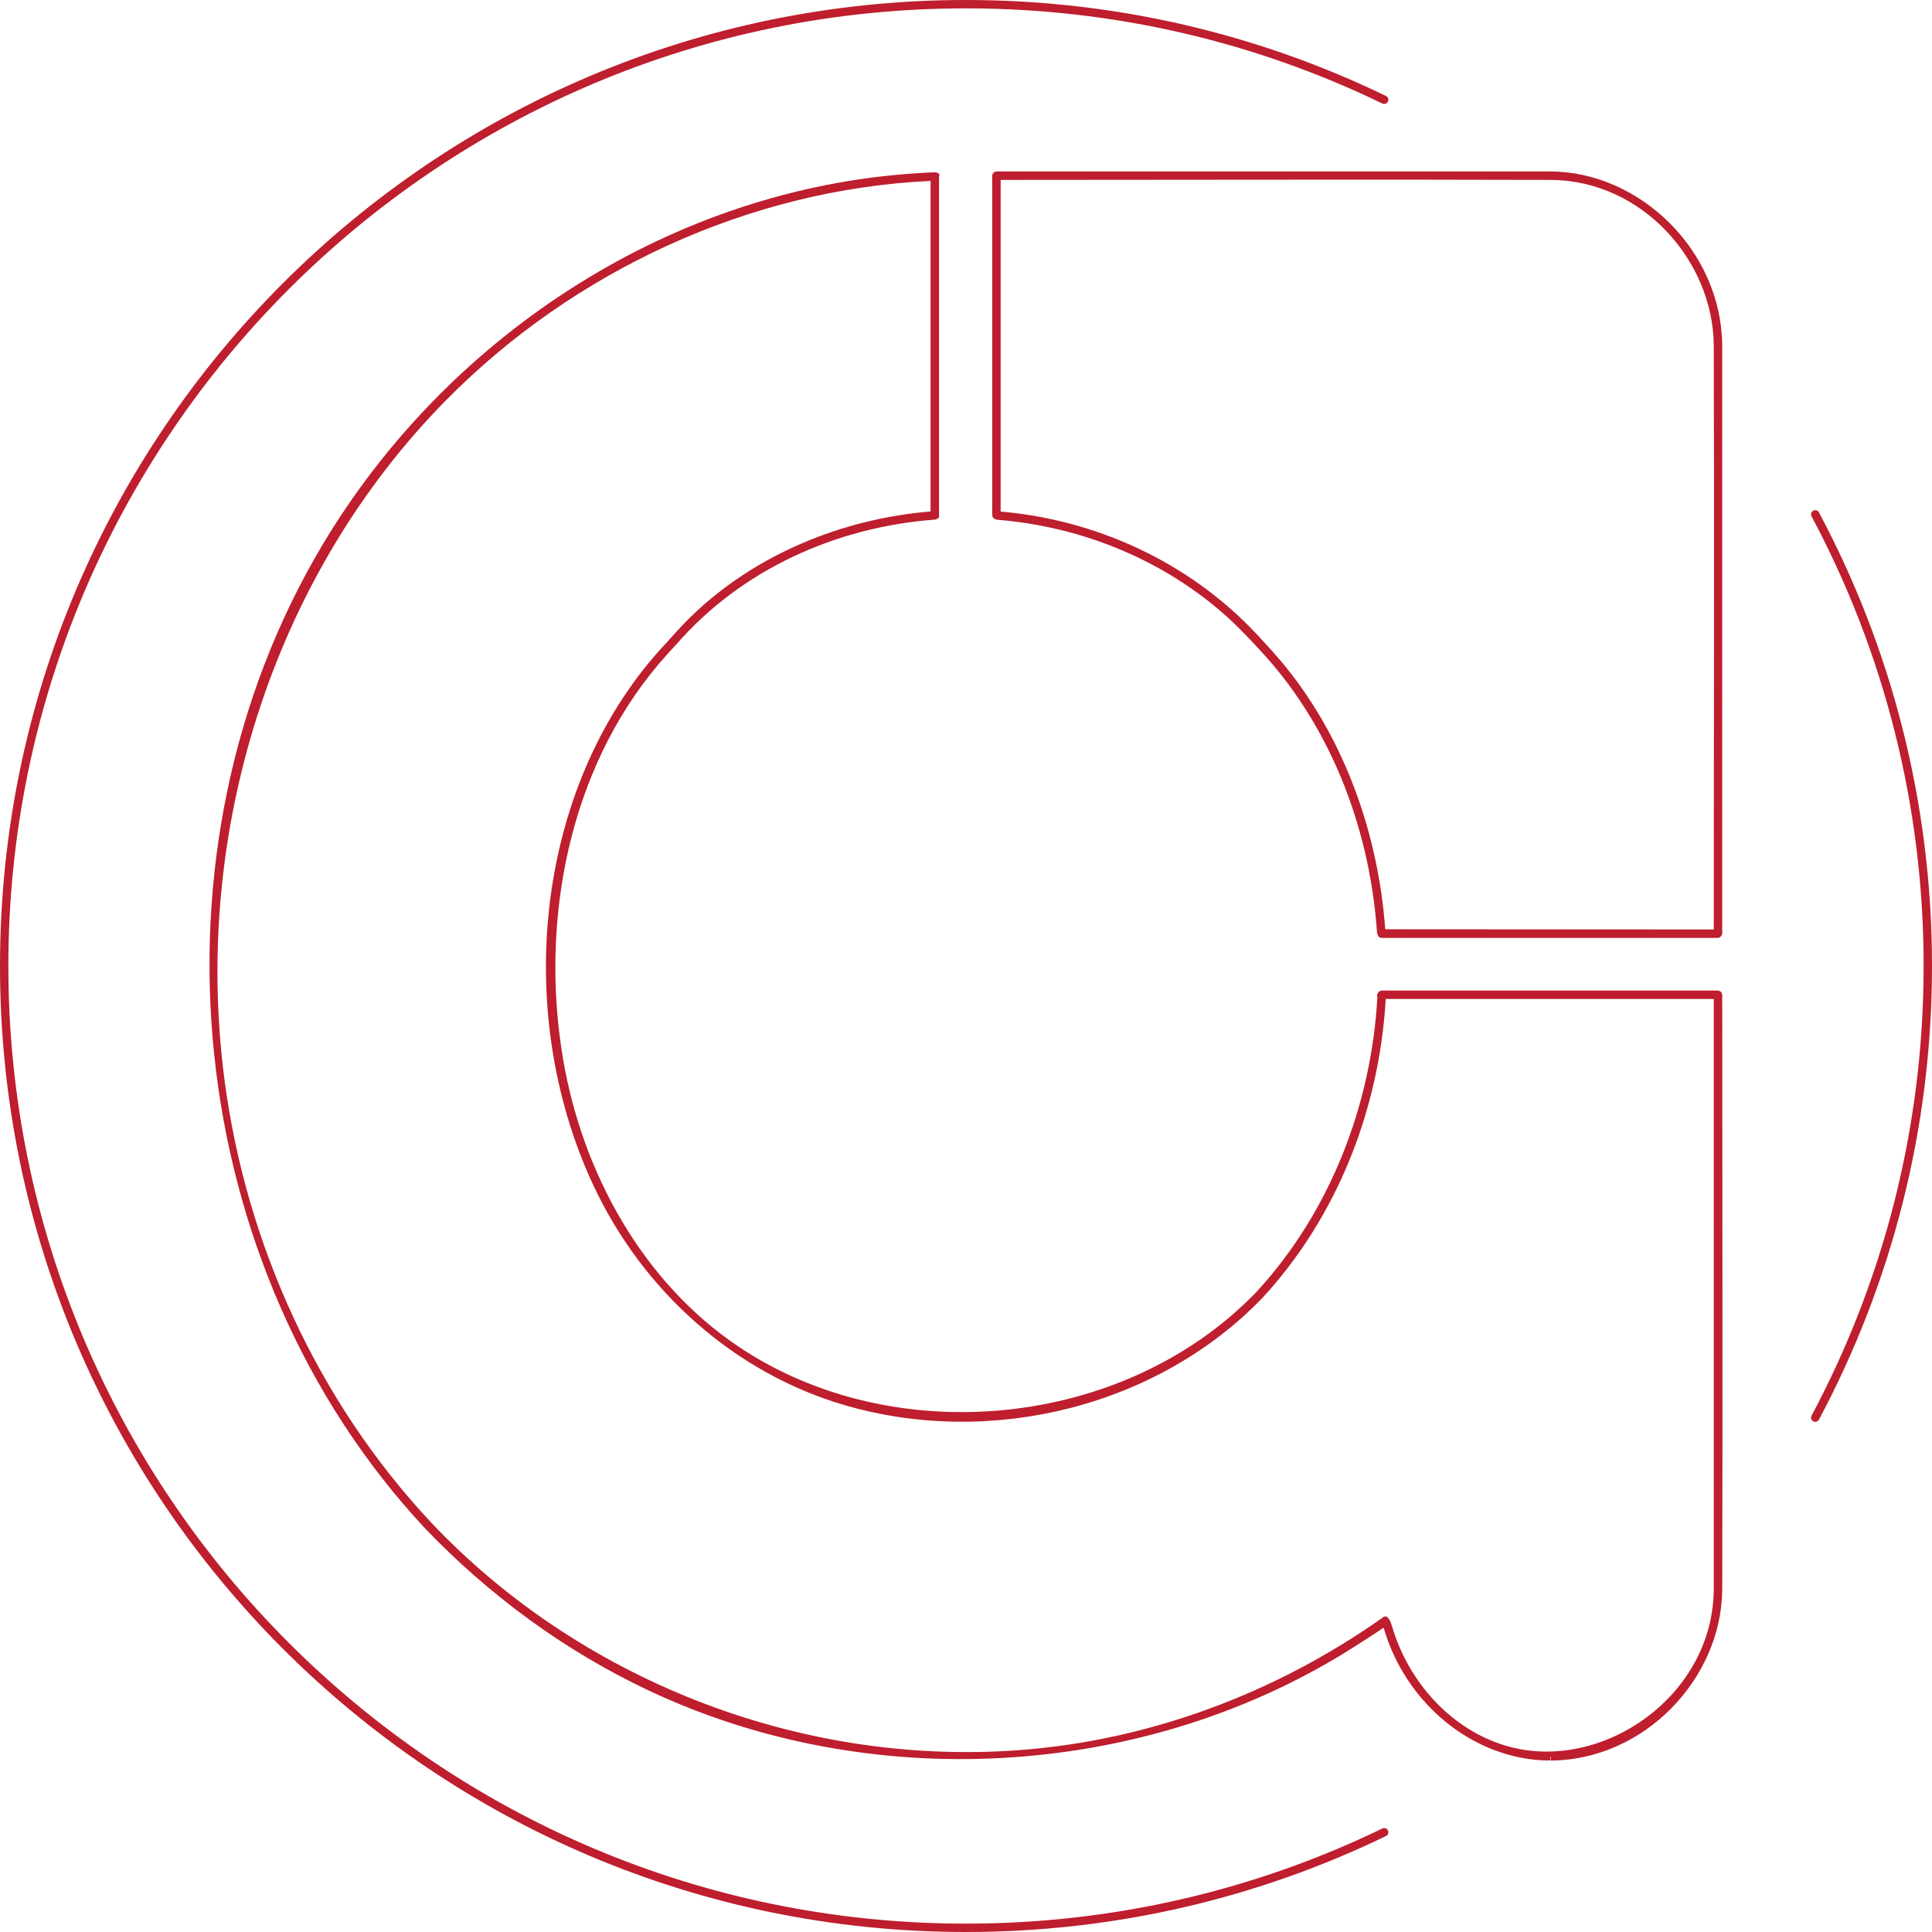 <?xml version="1.0" encoding="UTF-8" standalone="no"?><!DOCTYPE svg PUBLIC "-//W3C//DTD SVG 1.1//EN" "http://www.w3.org/Graphics/SVG/1.1/DTD/svg11.dtd"><svg width="100%" height="100%" viewBox="0 0 462 462" version="1.1" xmlns="http://www.w3.org/2000/svg" xmlns:xlink="http://www.w3.org/1999/xlink" xml:space="preserve" xmlns:serif="http://www.serif.com/" style="fill-rule:evenodd;clip-rule:evenodd;stroke-linecap:round;stroke-linejoin:round;stroke-miterlimit:1.5;"><path d="M434.081,123c17.179,32.21 26.919,68.976 26.919,108c0,39.024 -9.74,75.79 -26.919,108" style="fill:none;stroke:#be1e2d;stroke-width:2px;"/><path d="M331,438.149c-30.244,14.641 -64.171,22.851 -100,22.851c-126.94,0 -230,-103.06 -230,-230c0,-126.94 103.06,-230 230,-230c35.829,0 69.756,8.21 100,22.851" style="fill:none;stroke:#be1e2d;stroke-width:2px;"/><path d="M370.755,420.81c-0.122,0.113 -0.34,0.189 -0.709,0.184c-17.858,-0.356 -33.993,-13.701 -39.173,-31.758c0,0 -5.207,3.484 -9.564,6.15c-49.115,30.049 -113.608,33.674 -166.217,8.85c-20.011,-9.442 -38.109,-22.73 -53.447,-38.749c-58.119,-62.308 -68.238,-161.978 -24.504,-235.231c29.36,-49.178 81.564,-83.865 139.007,-88.603c1.69,-0.139 3.382,-0.254 5.076,-0.345c0.378,-0.02 0.756,-0.039 1.135,-0.057c0.026,-0.001 1.108,-0.051 1.135,-0.05c1.563,0.064 1.053,1.009 1.053,1.009l0,81.037c0,0 0.339,0.668 -0.936,1.007c-23.642,1.735 -46.373,11.977 -61.889,29.854c0,0 -2.425,2.578 -4.277,4.769c-21.411,25.338 -28.346,61.394 -22.83,94.178c4.596,27.31 19.006,53.533 42.025,68.986c37.222,24.987 92.174,19.553 123.623,-12.901l0.204,-0.212c17.495,-18.989 27.458,-44.475 28.904,-70.438c0,0 -0.369,-1.35 1.044,-1.621l80.41,0c0,0 0.352,0.053 0.715,0.296c0.217,0.325 0.219,0.33 0.296,0.714c0,47.441 0.149,94.883 -0.001,142.325c-0.207,21.297 -18.708,40.725 -41.08,40.796l0,-0.19c0.314,-0.29 -0.003,-0.82 -0.003,-0.82l0.003,0.82Zm-39.383,-181.921l-0.022,0.381c-1.592,26.077 -11.556,51.662 -29.412,71.042c-25.042,26.023 -64.826,35.872 -99.756,25.763c-26.235,-7.593 -48.339,-27.089 -60.267,-52.585c-19.711,-42.13 -13.773,-96.916 17.727,-130.085c0,0 2.994,-3.442 5.673,-6.039c15.142,-14.684 35.916,-23.255 56.995,-25.037l0.217,-0.018l0,-79.046c-43.182,1.972 -85.281,21.478 -115.753,52.326c-40.535,41.033 -60.121,100.757 -53.51,159.205c4.44,39.265 20.909,77.104 47.23,106.445c1.068,1.19 2.295,2.515 2.619,2.858c34.86,36.89 87.118,58.308 140.413,54.424c31.28,-2.28 61.665,-13.661 87.339,-31.868c0,0 1.106,-0.919 2.01,2.234c3.963,13.573 14.55,25.156 28.021,28.797c22.386,6.049 48.838,-12.124 48.919,-37.747l0,-141.05l-78.443,0Zm79.453,-14.601l-80.507,0c-1.093,-0.138 -1.04,-1.475 -1.124,-2.572c-1.964,-24.764 -11.534,-49.05 -28.53,-66.92c0,0 -3.724,-4.109 -7.011,-7.087c-15.062,-13.65 -34.757,-21.781 -55.178,-23.416c0,0 -1.097,-0.127 -1.21,-1.029l0,-81.254c0.077,-0.584 0.4,-0.93 1.01,-1.01l132.477,0l0,1.01l0.003,-1.01c21.371,0.069 40.865,18.904 41.08,41.558l0.001,0.27l0,140.45c0,0 -0.196,0.902 -1.011,1.01Zm-171.54,-181.268l0,79.312c0.44,0.038 0.879,0.078 1.318,0.121c23.218,2.32 45.401,13.004 61.159,30.554c0,0 3.289,3.48 5.786,6.582c14.187,17.622 22.033,40.022 23.709,62.63c0,0 78.558,0.049 78.558,0.049c0,-46.566 0.142,-93.132 0,-139.697c-0.193,-20.347 -17.167,-39.34 -38.813,-39.55c-43.905,-0.142 -87.811,-0.001 -131.717,-0.001Z" style="fill:#be1e2d;"/></svg>